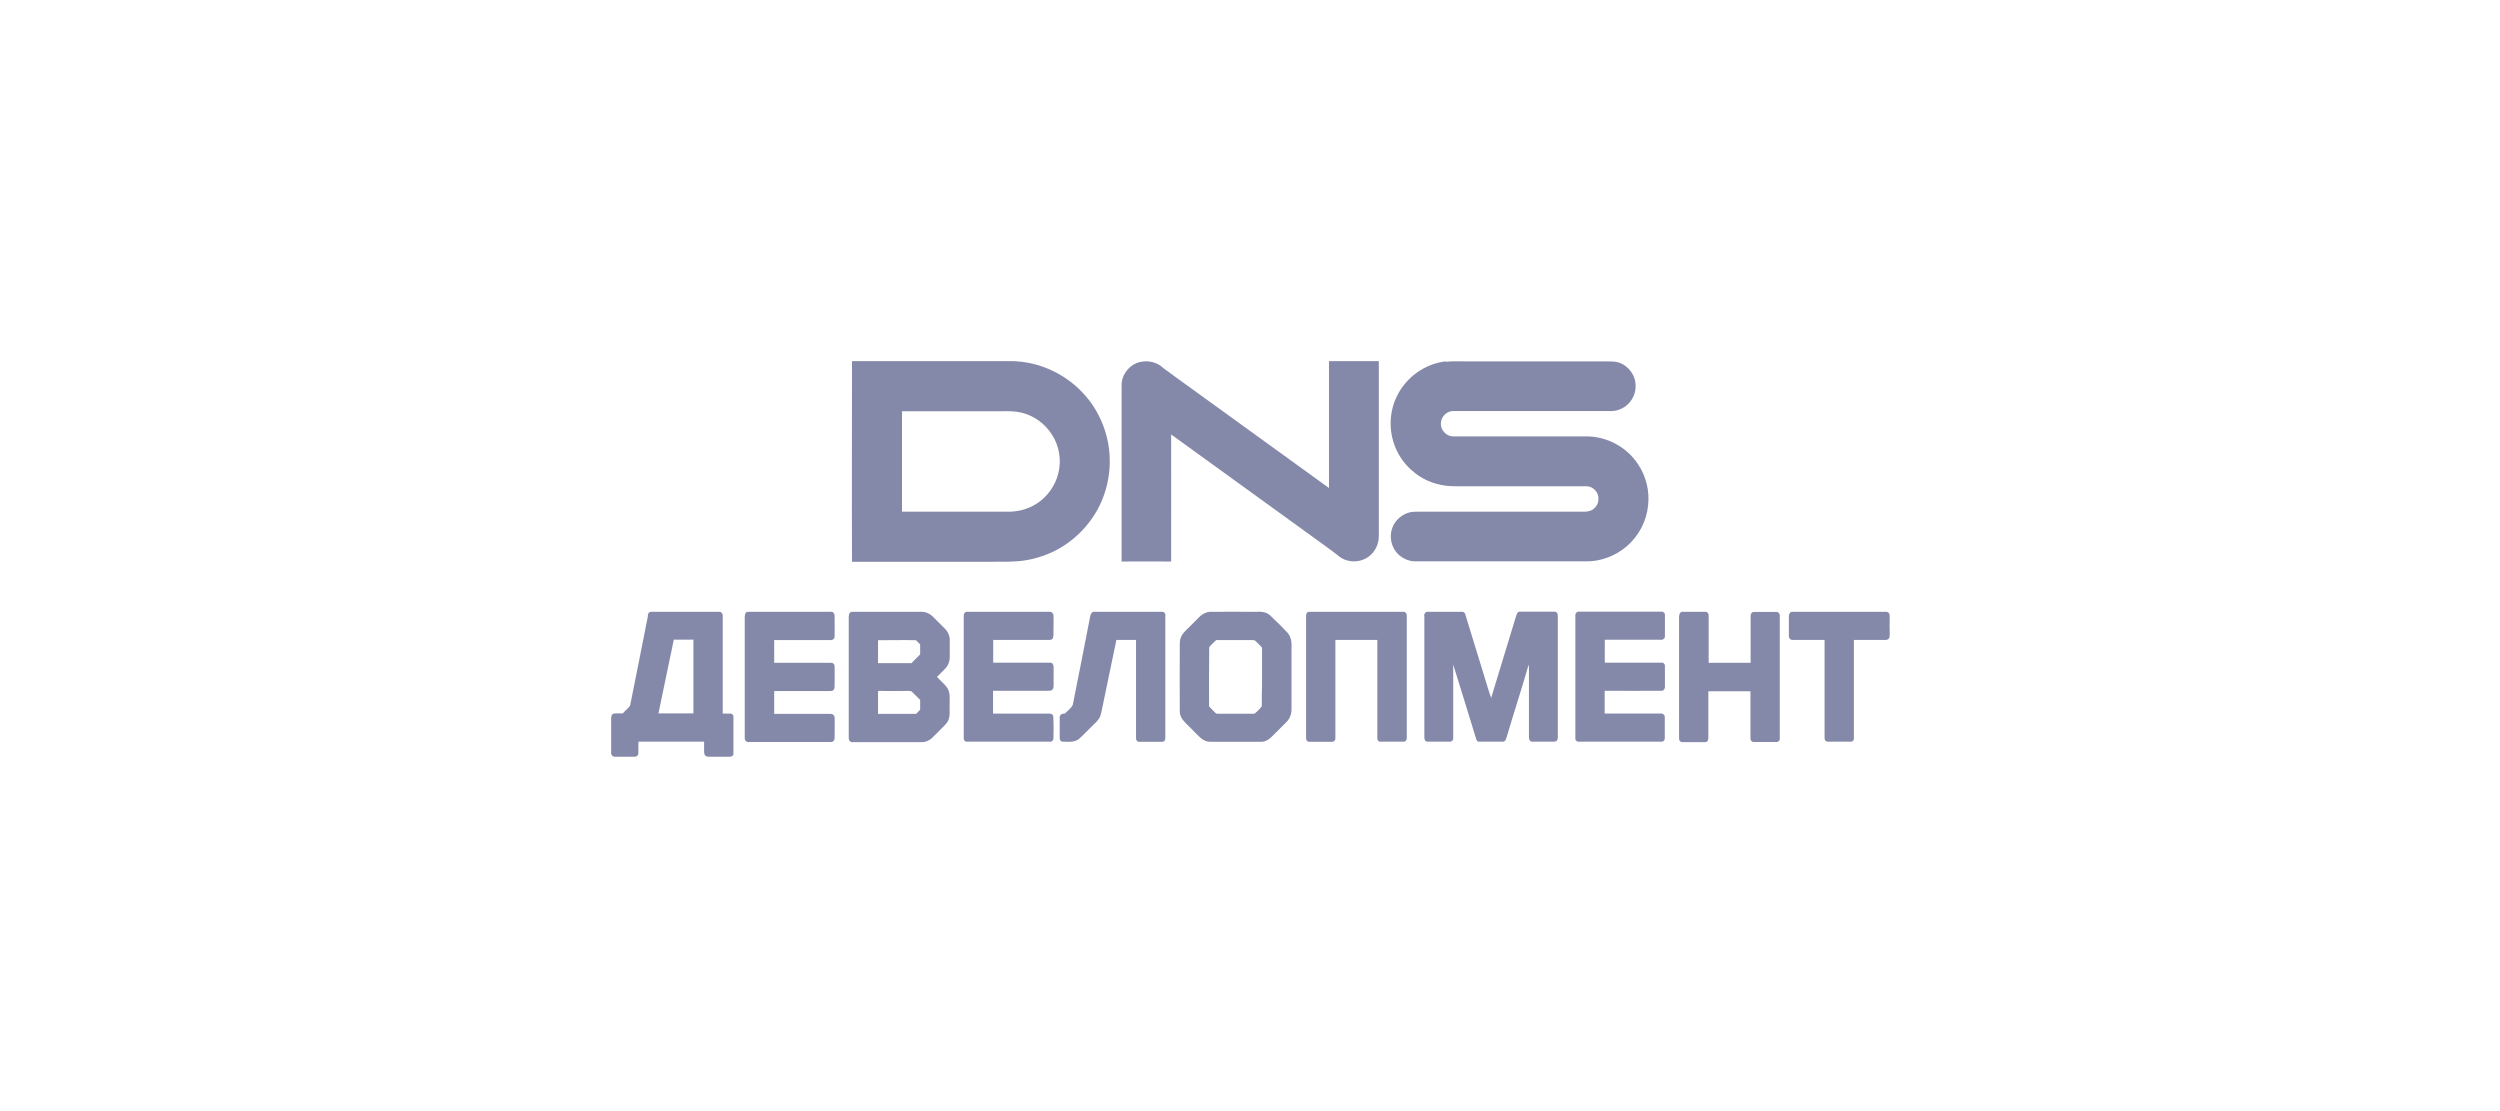 <svg width="180" height="80" viewBox="0 0 180 80" fill="none" xmlns="http://www.w3.org/2000/svg">
<path d="M61.334 26C65.158 26 68.972 26 72.796 26C74.863 26.011 76.888 26.985 78.216 28.571C79.244 29.781 79.844 31.356 79.898 32.941C79.941 33.991 79.748 35.052 79.341 36.026C78.655 37.665 77.327 39.036 75.709 39.776C74.831 40.172 73.878 40.407 72.914 40.429C72.431 40.461 71.95 40.429 71.467 40.45C68.093 40.45 64.719 40.45 61.345 40.45C61.323 35.641 61.345 30.82 61.345 26.011M64.955 36.84C67.547 36.84 70.15 36.84 72.742 36.84C73.513 36.819 74.274 36.562 74.885 36.091C75.624 35.523 76.138 34.655 76.266 33.734C76.416 32.77 76.138 31.752 75.527 30.992C74.97 30.274 74.135 29.781 73.246 29.653C72.806 29.588 72.356 29.61 71.907 29.61C69.582 29.61 67.268 29.61 64.944 29.61C64.944 32.02 64.944 34.441 64.944 36.851L64.955 36.84Z" fill="#8589A9"/>
<path d="M82.051 26.075C82.651 25.914 83.326 26.075 83.775 26.514C84.461 27.028 85.168 27.521 85.853 28.024C89.131 30.392 92.409 32.77 95.687 35.137C95.687 32.095 95.687 29.053 95.687 26C96.876 26 98.076 26 99.275 26C99.275 30.199 99.275 34.398 99.275 38.597C99.275 39.133 99.04 39.679 98.622 40.011C98.011 40.536 97.037 40.557 96.405 40.054C96.019 39.733 95.601 39.454 95.205 39.154C91.574 36.53 87.942 33.905 84.322 31.281C84.322 34.334 84.332 37.387 84.322 40.429C83.133 40.418 81.944 40.429 80.755 40.429C80.755 36.187 80.755 31.956 80.755 27.714C80.755 26.953 81.333 26.246 82.072 26.064L82.051 26.075Z" fill="#8589A9"/>
<path d="M104.117 26.043C104.685 25.989 105.253 26.032 105.81 26.021C109.12 26.021 112.43 26.021 115.74 26.021C116.008 26.021 116.275 26.021 116.532 26.096C117.25 26.321 117.775 27.028 117.764 27.789C117.786 28.485 117.347 29.16 116.715 29.438C116.458 29.556 116.179 29.61 115.9 29.599C112.162 29.599 108.424 29.599 104.685 29.599C104.385 29.578 104.096 29.728 103.925 29.963C103.678 30.285 103.678 30.767 103.946 31.077C104.107 31.281 104.364 31.42 104.632 31.42C107.813 31.42 110.994 31.42 114.176 31.42C115.654 31.399 117.111 32.17 117.925 33.402C118.514 34.27 118.782 35.341 118.664 36.38C118.557 37.515 117.989 38.597 117.122 39.336C116.308 40.032 115.236 40.44 114.165 40.418C110.073 40.418 105.992 40.418 101.9 40.418C101.439 40.418 100.99 40.215 100.657 39.893C100.165 39.411 100.004 38.629 100.25 37.997C100.454 37.44 100.957 37.012 101.525 36.883C101.75 36.83 101.986 36.851 102.221 36.84C106.067 36.84 109.913 36.84 113.758 36.84C114.004 36.84 114.262 36.862 114.497 36.776C114.84 36.648 115.097 36.305 115.086 35.93C115.119 35.469 114.722 35.03 114.262 35.009C111.102 35.009 107.942 35.009 104.771 35.009C104.332 35.009 103.892 34.966 103.475 34.848C102.318 34.548 101.3 33.755 100.711 32.716C99.993 31.463 99.929 29.856 100.561 28.56C101.204 27.189 102.575 26.193 104.075 26.021L104.117 26.043Z" fill="#8589A9"/>
<path d="M46.637 44.317C46.648 44.189 46.734 44.039 46.884 44.05C48.512 44.05 50.14 44.05 51.768 44.05C51.95 44.028 52.057 44.21 52.036 44.371C52.036 46.706 52.036 49.041 52.036 51.377C52.218 51.377 52.411 51.377 52.593 51.377C52.722 51.377 52.829 51.505 52.807 51.634C52.807 52.501 52.807 53.38 52.807 54.247C52.829 54.397 52.679 54.494 52.54 54.483C52.025 54.483 51.501 54.483 50.986 54.483C50.847 54.483 50.718 54.386 50.708 54.247C50.676 53.969 50.708 53.68 50.697 53.401C49.123 53.401 47.548 53.401 45.973 53.401C45.952 53.68 45.973 53.969 45.962 54.247C45.962 54.397 45.812 54.504 45.663 54.483C45.202 54.483 44.741 54.483 44.281 54.483C44.12 54.504 43.981 54.344 44.002 54.183C44.002 53.369 44.002 52.555 44.002 51.741C44.002 51.602 44.024 51.409 44.195 51.377C44.409 51.344 44.623 51.377 44.838 51.366C45.009 51.162 45.245 51.012 45.373 50.777C45.812 48.624 46.23 46.46 46.659 44.307M48.512 46.063C48.148 47.831 47.783 49.598 47.409 51.366C48.244 51.366 49.08 51.366 49.926 51.366C49.926 49.598 49.926 47.82 49.926 46.053C49.455 46.063 48.983 46.053 48.512 46.053V46.063Z" fill="#8589A9"/>
<path d="M53.632 44.371C53.611 44.232 53.697 44.039 53.868 44.05C55.796 44.05 57.713 44.05 59.642 44.05C59.759 44.05 59.909 44.017 60.006 44.114C60.102 44.189 60.092 44.328 60.092 44.435C60.092 44.896 60.102 45.367 60.092 45.828C60.092 45.978 59.963 46.096 59.813 46.085C58.453 46.085 57.103 46.085 55.742 46.085C55.742 46.631 55.742 47.177 55.742 47.724C57.114 47.724 58.495 47.724 59.867 47.724C60.006 47.724 60.092 47.852 60.092 47.981C60.102 48.431 60.092 48.87 60.092 49.32C60.092 49.438 60.102 49.588 60.006 49.684C59.92 49.77 59.802 49.748 59.695 49.759C58.378 49.759 57.06 49.759 55.742 49.759C55.742 50.305 55.742 50.852 55.742 51.398C57.103 51.398 58.453 51.398 59.813 51.398C59.952 51.398 60.092 51.505 60.092 51.655C60.113 52.137 60.092 52.619 60.092 53.101C60.113 53.262 59.995 53.455 59.802 53.422C57.821 53.422 55.839 53.422 53.857 53.422C53.718 53.433 53.611 53.283 53.621 53.155C53.621 50.23 53.621 47.306 53.621 44.382L53.632 44.371Z" fill="#8589A9"/>
<path d="M61.12 44.371C61.098 44.221 61.195 44.039 61.366 44.05C63.037 44.05 64.698 44.05 66.369 44.05C66.669 44.05 66.958 44.189 67.172 44.403C67.461 44.693 67.751 44.982 68.04 45.271C68.254 45.485 68.393 45.796 68.382 46.106C68.382 46.514 68.382 46.921 68.382 47.328C68.382 47.595 68.286 47.863 68.115 48.077C67.911 48.302 67.686 48.517 67.461 48.731C67.718 49.041 68.083 49.277 68.265 49.641C68.436 49.995 68.361 50.391 68.372 50.766C68.35 51.13 68.436 51.516 68.275 51.859C68.211 52.009 68.115 52.127 67.997 52.244C67.708 52.534 67.418 52.823 67.129 53.112C66.926 53.316 66.636 53.444 66.347 53.433C64.687 53.433 63.016 53.433 61.355 53.433C61.216 53.444 61.109 53.305 61.109 53.166C61.109 50.241 61.109 47.317 61.109 44.392M63.219 46.096C63.219 46.642 63.219 47.199 63.219 47.745C64.023 47.745 64.826 47.745 65.63 47.745C65.833 47.531 66.047 47.328 66.251 47.113C66.251 46.878 66.251 46.631 66.251 46.396C66.154 46.299 66.058 46.203 65.951 46.096C65.04 46.074 64.13 46.096 63.219 46.096ZM63.219 49.738C63.219 50.295 63.219 50.841 63.219 51.398C64.13 51.398 65.04 51.398 65.962 51.398C66.058 51.302 66.154 51.205 66.251 51.098C66.251 50.862 66.251 50.627 66.251 50.391C66.047 50.198 65.855 49.995 65.651 49.802C65.587 49.727 65.49 49.759 65.405 49.748C64.676 49.748 63.948 49.759 63.219 49.748V49.738Z" fill="#8589A9"/>
<path d="M69.389 44.317C69.379 44.178 69.486 44.039 69.625 44.05C71.607 44.05 73.588 44.05 75.57 44.05C75.72 44.028 75.849 44.167 75.849 44.317C75.87 44.671 75.849 45.024 75.849 45.378C75.849 45.571 75.87 45.774 75.806 45.956C75.752 46.053 75.624 46.085 75.517 46.074C74.178 46.074 72.839 46.074 71.51 46.074C71.51 46.62 71.51 47.167 71.51 47.713C72.881 47.713 74.263 47.713 75.634 47.713C75.795 47.713 75.859 47.895 75.859 48.024C75.859 48.452 75.859 48.881 75.859 49.309C75.859 49.427 75.859 49.577 75.763 49.663C75.688 49.748 75.559 49.727 75.452 49.738C74.135 49.738 72.817 49.738 71.5 49.738C71.5 50.284 71.5 50.83 71.5 51.377C72.839 51.377 74.178 51.377 75.517 51.377C75.656 51.366 75.827 51.43 75.838 51.591C75.859 52.105 75.87 52.63 75.849 53.144C75.849 53.294 75.731 53.433 75.57 53.401C73.588 53.401 71.607 53.401 69.625 53.401C69.486 53.422 69.368 53.273 69.389 53.133C69.389 50.188 69.389 47.252 69.389 44.307V44.317Z" fill="#8589A9"/>
<path d="M78.537 44.264C78.559 44.146 78.655 44.028 78.784 44.049C80.412 44.049 82.04 44.049 83.668 44.049C83.818 44.039 83.925 44.178 83.904 44.317C83.904 47.252 83.904 50.198 83.904 53.144C83.915 53.283 83.808 53.422 83.668 53.412C83.133 53.412 82.587 53.412 82.051 53.412C81.901 53.433 81.783 53.294 81.794 53.144C81.794 50.787 81.794 48.431 81.794 46.074C81.323 46.074 80.851 46.074 80.38 46.074C80.048 47.691 79.705 49.309 79.373 50.926C79.33 51.141 79.287 51.366 79.212 51.58C79.105 51.858 78.859 52.041 78.655 52.255C78.334 52.565 78.034 52.897 77.702 53.187C77.38 53.465 76.931 53.412 76.545 53.401C76.395 53.422 76.288 53.272 76.299 53.144C76.299 52.64 76.299 52.137 76.299 51.644C76.299 51.441 76.502 51.366 76.674 51.376C76.866 51.173 77.123 51.001 77.241 50.744C77.68 48.581 78.088 46.428 78.516 44.264H78.537Z" fill="#8589A9"/>
<path d="M87.064 44.05C88.189 44.039 89.314 44.05 90.438 44.05C90.792 44.028 91.177 44.05 91.445 44.307C91.884 44.725 92.324 45.142 92.72 45.581C92.988 45.892 93.009 46.31 92.988 46.706C92.988 48.131 92.988 49.556 92.988 50.98C93.009 51.323 92.902 51.687 92.666 51.944C92.313 52.309 91.949 52.662 91.585 53.026C91.37 53.251 91.081 53.423 90.76 53.412C89.56 53.412 88.36 53.412 87.15 53.412C86.903 53.412 86.668 53.316 86.475 53.155C86.175 52.887 85.918 52.598 85.629 52.319C85.329 52.019 84.954 51.709 84.943 51.248C84.932 49.663 84.943 48.067 84.943 46.481C84.943 46.299 84.943 46.106 85.007 45.935C85.093 45.678 85.286 45.485 85.468 45.303C85.768 45.014 86.057 44.714 86.357 44.414C86.55 44.232 86.786 44.082 87.053 44.06M87.064 46.621C87.043 48.035 87.053 49.449 87.053 50.862C87.214 51.013 87.353 51.184 87.514 51.334C87.578 51.409 87.675 51.377 87.76 51.387C88.617 51.387 89.463 51.387 90.32 51.387C90.513 51.237 90.695 51.055 90.845 50.862C90.867 50.402 90.835 49.941 90.867 49.481C90.867 48.592 90.867 47.703 90.867 46.824C90.867 46.738 90.888 46.642 90.824 46.578C90.695 46.438 90.556 46.299 90.417 46.171C90.363 46.106 90.278 46.085 90.192 46.085C89.314 46.085 88.446 46.085 87.567 46.085C87.396 46.267 87.182 46.417 87.053 46.621H87.064Z" fill="#8589A9"/>
<path d="M94.037 44.371C94.016 44.232 94.102 44.039 94.273 44.05C96.533 44.05 98.793 44.05 101.043 44.05C101.214 44.039 101.311 44.221 101.289 44.371C101.289 47.274 101.289 50.188 101.289 53.091C101.311 53.241 101.214 53.423 101.043 53.401C100.486 53.401 99.929 53.401 99.372 53.401C99.211 53.401 99.147 53.219 99.168 53.091C99.168 50.755 99.168 48.41 99.168 46.074C98.162 46.074 97.155 46.074 96.148 46.074C96.148 48.431 96.148 50.788 96.148 53.144C96.158 53.294 96.03 53.433 95.88 53.412C95.344 53.412 94.798 53.412 94.262 53.412C94.123 53.412 94.027 53.273 94.037 53.144C94.037 50.22 94.037 47.295 94.037 44.371Z" fill="#8589A9"/>
<path d="M102.543 44.371C102.521 44.21 102.628 44.028 102.8 44.05C103.614 44.05 104.428 44.05 105.253 44.05C105.392 44.028 105.489 44.146 105.51 44.264C105.917 45.614 106.335 46.963 106.753 48.313C106.956 48.956 107.138 49.62 107.363 50.252C107.952 48.302 108.552 46.364 109.141 44.414C109.195 44.275 109.227 44.039 109.42 44.039C110.255 44.039 111.091 44.039 111.926 44.039C112.098 44.028 112.183 44.221 112.162 44.36C112.162 47.21 112.162 50.059 112.162 52.908C112.162 53.069 112.194 53.262 112.044 53.369C111.937 53.412 111.809 53.391 111.691 53.401C111.23 53.401 110.769 53.401 110.309 53.401C110.148 53.401 110.073 53.219 110.084 53.08C110.084 51.452 110.084 49.823 110.084 48.195C110.084 48.077 110.084 47.97 110.063 47.852C109.559 49.609 108.991 51.334 108.477 53.08C108.434 53.219 108.381 53.412 108.199 53.401C107.642 53.401 107.085 53.401 106.538 53.401C106.42 53.423 106.313 53.337 106.292 53.23C105.735 51.441 105.199 49.641 104.632 47.852C104.632 49.609 104.632 51.377 104.632 53.133C104.653 53.273 104.524 53.423 104.374 53.401C103.839 53.401 103.303 53.401 102.768 53.401C102.607 53.401 102.543 53.219 102.553 53.091V44.371H102.543Z" fill="#8589A9"/>
<path d="M113.426 44.306C113.415 44.167 113.533 44.028 113.683 44.039C115.665 44.039 117.646 44.039 119.628 44.039C119.735 44.017 119.81 44.114 119.874 44.189C119.874 44.724 119.874 45.271 119.874 45.806C119.885 45.967 119.725 46.085 119.575 46.063C118.236 46.063 116.886 46.063 115.547 46.063C115.547 46.609 115.536 47.167 115.547 47.713C116.907 47.713 118.268 47.713 119.628 47.713C119.778 47.691 119.896 47.841 119.874 47.981C119.874 48.484 119.874 48.977 119.874 49.48C119.874 49.62 119.767 49.748 119.628 49.737C118.268 49.748 116.897 49.737 115.536 49.737C115.536 50.284 115.536 50.83 115.536 51.376C116.875 51.376 118.225 51.376 119.564 51.376C119.714 51.355 119.874 51.473 119.864 51.633C119.864 52.137 119.864 52.63 119.864 53.133C119.885 53.272 119.767 53.412 119.617 53.401C117.636 53.401 115.654 53.401 113.683 53.401C113.533 53.422 113.405 53.283 113.426 53.144C113.426 50.198 113.426 47.252 113.426 44.306Z" fill="#8589A9"/>
<path d="M120.914 44.317C120.903 44.167 121.021 44.028 121.181 44.05C121.717 44.05 122.253 44.05 122.788 44.05C122.927 44.039 123.035 44.178 123.024 44.317C123.024 45.453 123.024 46.588 123.024 47.724C124.031 47.724 125.038 47.724 126.045 47.724C126.045 46.588 126.045 45.464 126.045 44.328C126.034 44.2 126.141 44.06 126.27 44.06C126.805 44.06 127.341 44.06 127.876 44.06C128.026 44.039 128.155 44.178 128.144 44.328C128.144 47.274 128.144 50.209 128.144 53.155C128.166 53.305 128.037 53.444 127.887 53.422C127.352 53.422 126.805 53.422 126.27 53.422C126.13 53.433 126.023 53.294 126.034 53.165C126.034 52.03 126.034 50.895 126.034 49.77C125.027 49.77 124.02 49.77 123.002 49.77C123.002 50.905 123.002 52.041 123.002 53.165C123.002 53.294 122.917 53.444 122.778 53.433C122.242 53.433 121.696 53.433 121.16 53.433C121.01 53.455 120.882 53.315 120.892 53.165C120.892 50.22 120.892 47.285 120.892 44.339L120.914 44.317Z" fill="#8589A9"/>
<path d="M128.808 44.317C128.808 44.178 128.905 44.039 129.055 44.05C131.294 44.05 133.532 44.05 135.771 44.05C135.91 44.028 136.039 44.135 136.05 44.264C136.071 44.521 136.05 44.778 136.05 45.035C136.05 45.292 136.071 45.56 136.05 45.817C136.05 45.967 135.921 46.085 135.771 46.074C135.011 46.074 134.25 46.074 133.479 46.074C133.479 48.431 133.479 50.787 133.479 53.144C133.5 53.294 133.361 53.433 133.211 53.401C132.675 53.401 132.14 53.401 131.604 53.401C131.465 53.412 131.358 53.273 131.369 53.144C131.369 50.787 131.369 48.431 131.369 46.074C130.597 46.074 129.815 46.074 129.044 46.074C128.883 46.074 128.776 45.903 128.798 45.764C128.798 45.282 128.798 44.799 128.798 44.328L128.808 44.317Z" fill="#8589A9"/>
</svg>

